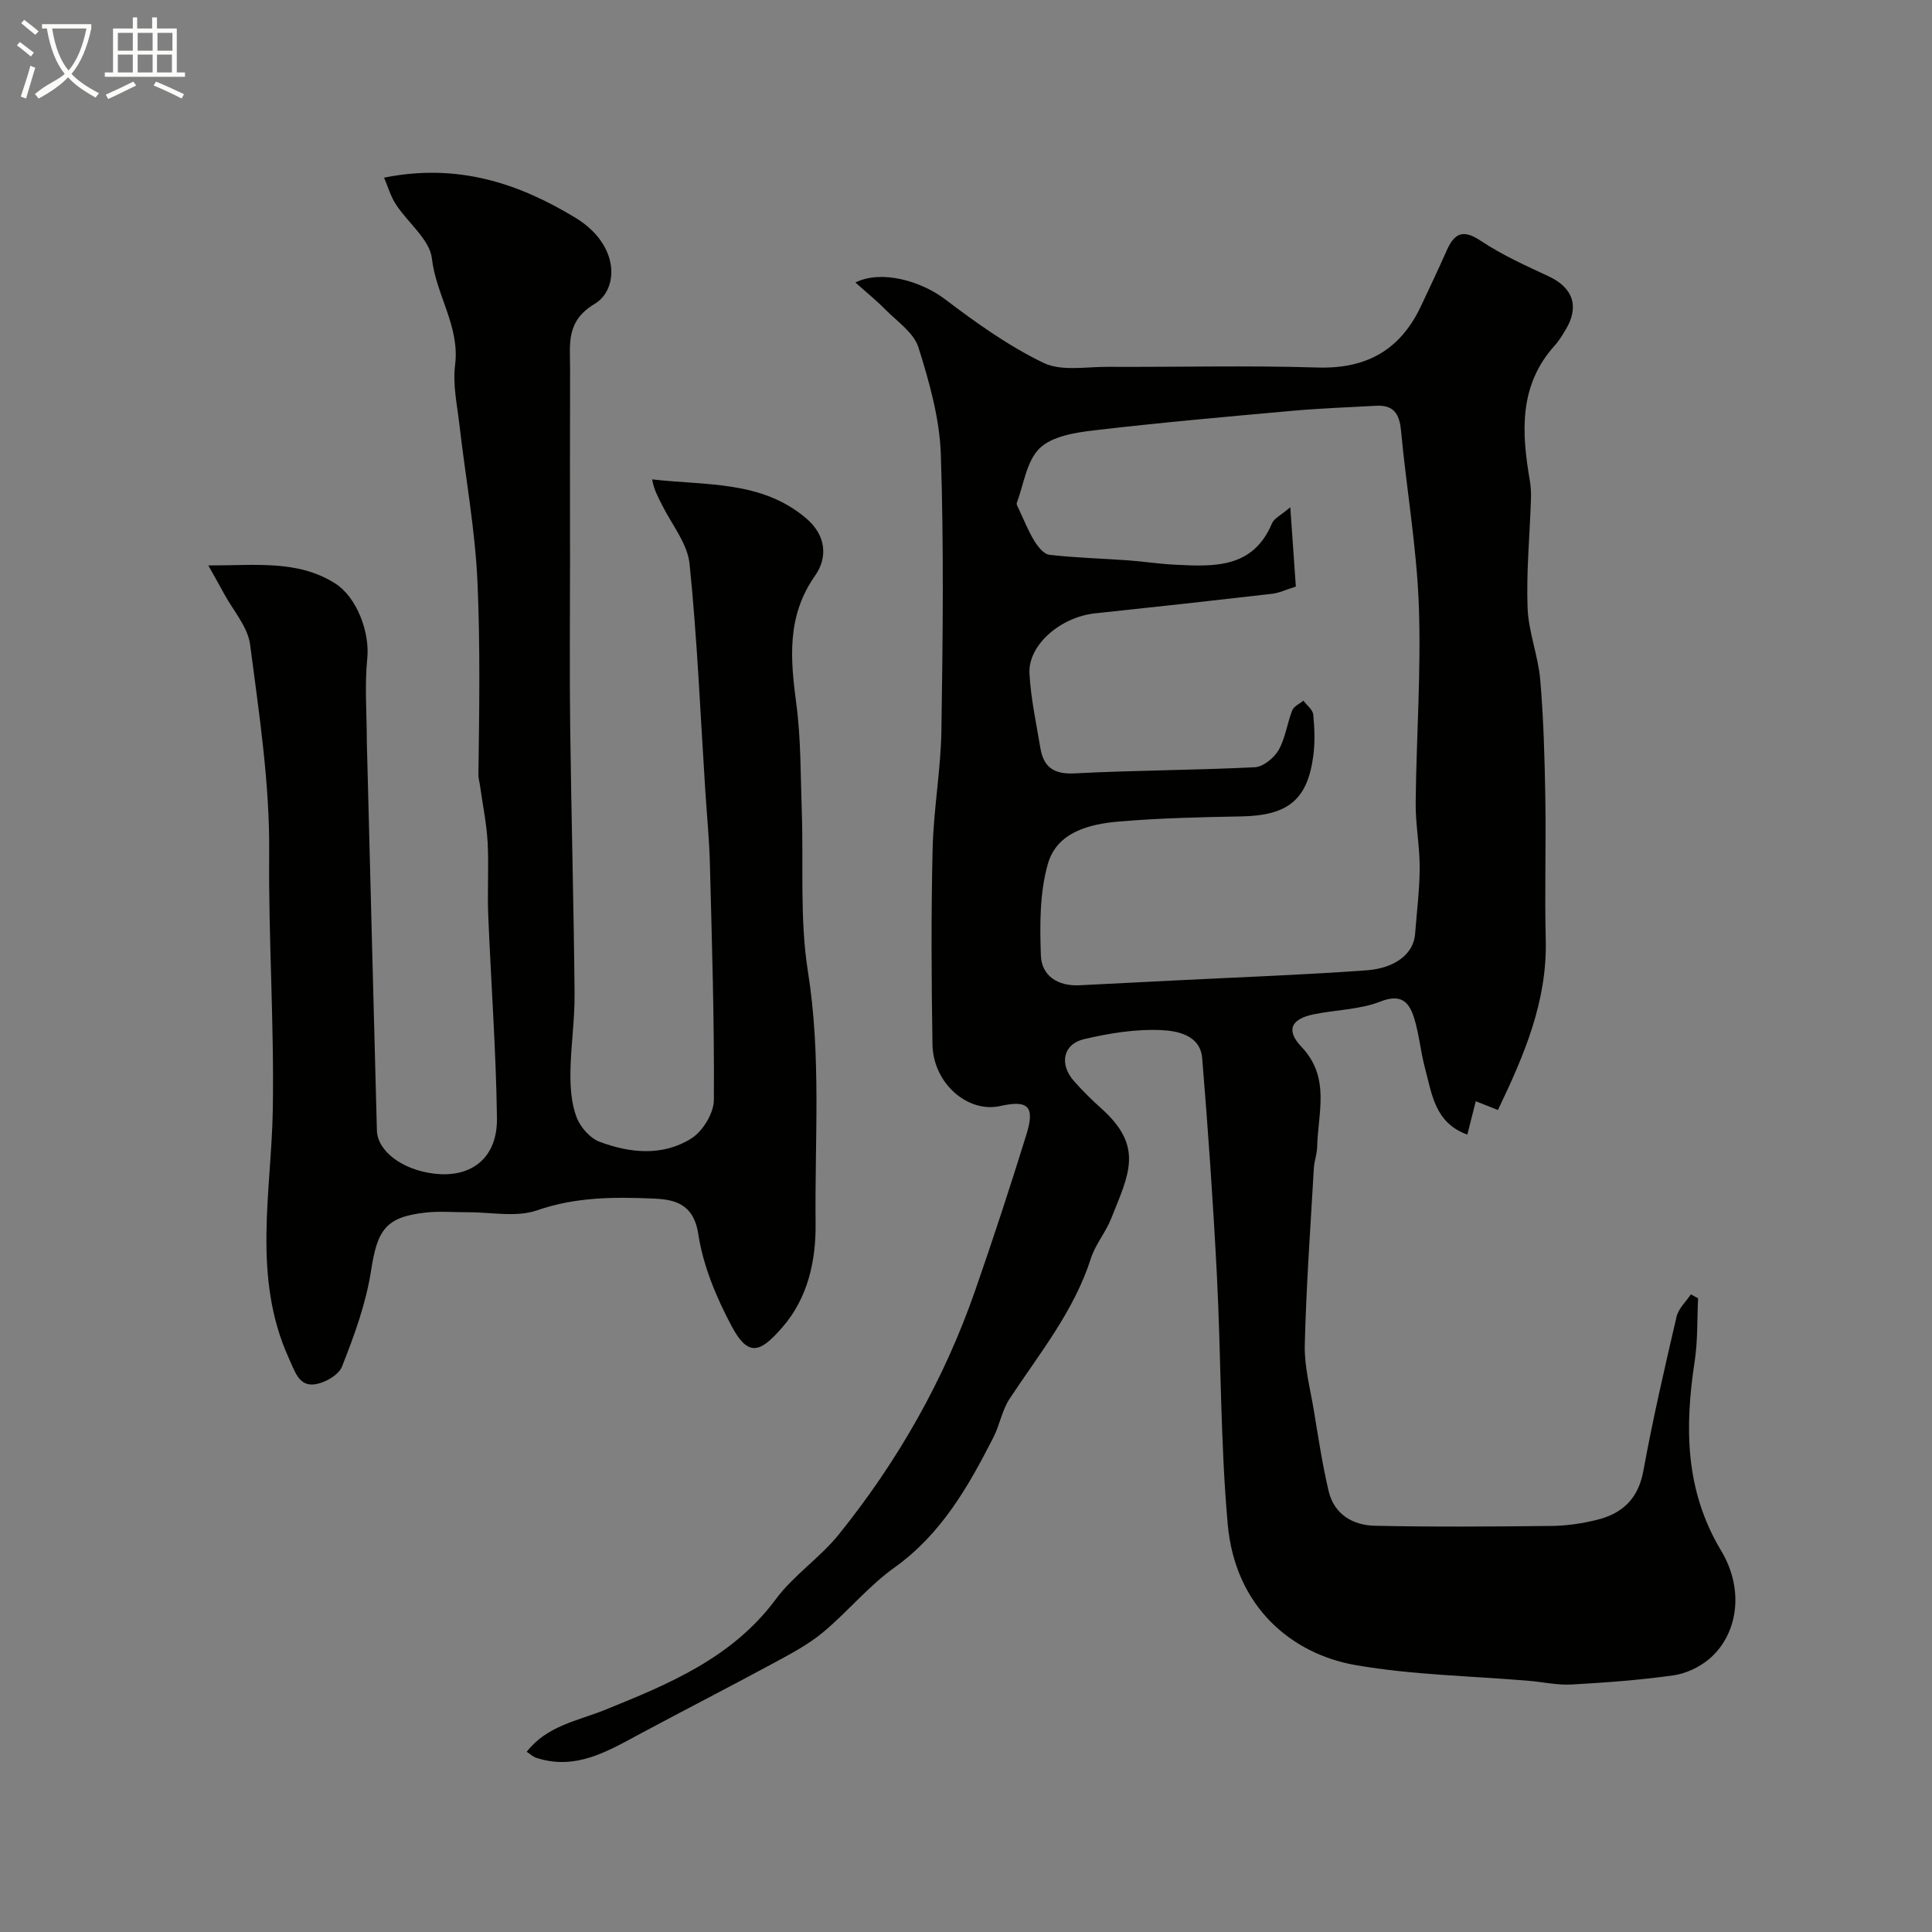 <svg enable-background="new 0 0 400 400" viewBox="0 0 400 400" xmlns="http://www.w3.org/2000/svg"><rect x="0" y="0" width="400" height="400" fill="#808080" stroke="none"/><path d="m6.4 11.7c-1-.8-1.9-1.6-2.9-2.3l.6-.7c.9.7 1.9 1.4 2.9 2.2zm-2.1 8.3c.7-2.1 1.4-4.2 2-6.4.2.1.6.3 1 .4-.7 2.3-1.3 4.4-1.9 6.4zm3-12.8c-1.1-.9-2.1-1.7-2.9-2.4l.6-.7c1 .8 2 1.5 3 2.4zm1.4-1.3v-.9h10.2v.9c-.9 4.2-2.3 7.3-4.1 9.4 1.3 1.4 3.2 2.7 5.7 4-.2.2-.4.5-.7.9-2.5-1.4-4.4-2.7-5.7-4.2-1.4 1.5-3.5 3-6.1 4.4 0 0 0 0-.1-.1-.3-.4-.5-.7-.7-.8 2.7-2.3 4.7-2.8 6.2-4.2-1.8-2.2-3-5.3-3.7-9.4zm9.2 0h-7.1c.6 3.8 1.7 6.7 3.4 8.7 1.7-2 2.9-4.8 3.7-8.7z" fill="#fbfcfa"/><path d="m31.6 3.6h.9v2.3h4.1v9.1h1.7v.9h-16.6v-.9h1.7v-9.1h4.1v-2.3h.9v2.3h3.1v-2.3zm-4 13.3.6.8c-1.9.9-3.8 1.9-5.8 2.8-.2-.3-.3-.6-.5-.9 2-.9 3.9-1.8 5.7-2.7zm-3.2-10.1v3.7h3.1v-3.7zm0 4.5v3.7h3.1v-3.7zm4.1-4.5v3.7h3.1v-3.7zm0 4.5v3.7h3.1v-3.7zm9.1 9.1c-2.1-1.1-4.1-2-5.8-2.7l.5-.8c2.2.9 4.1 1.8 5.8 2.6zm-1.9-13.6h-3.1v3.7h3.1zm-3.2 4.5v3.7h3.1v-3.7z" fill="#fbfcfa"/><g fill="#010100"><path d="m351.57 268.81c-.21 4.34-.05 8.73-.7 13-2.09 13.65-2.03 26.73 5.46 39.22 5.06 8.44 3.25 17.65-2.5 22.48-2.02 1.69-4.81 3-7.4 3.36-6.98.98-14.04 1.5-21.08 1.89-2.9.16-5.84-.51-8.76-.76-11.97-1.02-24.08-1.2-35.88-3.25-13.13-2.27-25-11.92-26.53-29.24-1.52-17.12-1.36-34.37-2.24-51.55-.77-14.97-1.81-29.93-3.04-44.87-.39-4.8-5.18-5.67-8.49-5.82-5.29-.25-10.75.66-15.96 1.87-4.38 1.02-5.18 5.2-2.11 8.67 1.76 1.99 3.66 3.88 5.65 5.66 8.91 7.95 5.75 13.58 2.04 22.88-1.13 2.83-3.25 5.31-4.17 8.18-3.5 10.95-10.65 19.7-16.83 29.06-1.57 2.38-2.05 5.45-3.37 8.03-5.2 10.19-10.77 19.99-20.48 26.93-5.39 3.85-9.71 9.19-14.84 13.45-3.04 2.52-6.65 4.42-10.16 6.32-9.17 4.96-18.45 9.71-27.64 14.64-6.77 3.63-13.4 7.68-21.59 4.95-.59-.2-1.08-.68-1.9-1.22 4.2-5.42 10.54-6.39 16.18-8.67 13.26-5.36 26.38-10.76 35.4-22.93 3.67-4.95 9.13-8.56 13.02-13.38 12.25-15.2 21.81-32.02 28.24-50.5 3.73-10.72 7.27-21.51 10.63-32.36 1.79-5.78.33-7.16-5.43-5.86-6.73 1.51-13.9-4.72-14.03-12.74-.22-13.49-.29-27 .03-40.49.19-8.21 1.7-16.38 1.82-24.59.29-19.03.51-38.07-.12-57.08-.25-7.46-2.38-14.99-4.64-22.18-.96-3.04-4.4-5.34-6.86-7.84-1.86-1.9-3.95-3.57-6.19-5.58 5.4-2.7 13.62-.28 18.54 3.45 6.44 4.89 13.15 9.68 20.39 13.18 3.69 1.79 8.8.81 13.26.83 14.5.07 29-.31 43.48.14 10.17.32 17.16-3.65 21.43-12.72 1.79-3.8 3.59-7.59 5.29-11.43 1.55-3.51 3.26-4.63 7.03-2.12 4.41 2.94 9.32 5.16 14.15 7.41 5 2.32 6.38 6.26 3.47 11.05-.68 1.11-1.35 2.27-2.22 3.22-7.52 8.31-6.9 18.08-5.17 28.08.22 1.3.26 2.65.21 3.97-.25 7.45-.97 14.91-.69 22.34.19 4.97 2.19 9.86 2.62 14.85.69 8.07.91 16.18 1.05 24.28.17 9.85-.16 19.71.09 29.55.32 12.73-4.45 23.88-9.9 35.24-1.73-.68-3.15-1.24-4.59-1.81-.6 2.38-1.14 4.54-1.74 6.91-6.76-2.44-7.33-8.43-8.77-13.77-.93-3.45-1.21-7.1-2.29-10.49-1.02-3.18-2.66-4.97-6.91-3.3-4.3 1.69-9.23 1.71-13.84 2.65-4.65.95-5.84 3.26-2.55 6.72 6.09 6.4 3.41 13.69 3.26 20.79-.03 1.45-.6 2.89-.68 4.35-.7 12.19-1.58 24.37-1.88 36.57-.11 4.5 1.12 9.04 1.87 13.54.93 5.61 1.77 11.26 3.08 16.79 1.14 4.77 5.01 7.03 9.52 7.13 12.19.27 24.4.17 36.6.04 3.09-.03 6.24-.49 9.25-1.22 5.31-1.27 8.7-4.29 9.77-10.14 1.96-10.71 4.41-21.34 6.88-31.95.39-1.69 1.95-3.11 2.97-4.65.49.29.99.57 1.49.84zm-83.28-147.37c-2.13.67-3.49 1.34-4.92 1.5-12.22 1.41-24.44 2.76-36.67 4.05-7.11.75-13.88 6.55-13.56 12.45.28 5.17 1.4 10.3 2.26 15.43.66 3.97 2.78 5.47 7.1 5.25 12.42-.65 24.86-.65 37.28-1.27 1.74-.09 3.99-1.91 4.93-3.54 1.42-2.47 1.77-5.54 2.84-8.25.33-.84 1.52-1.34 2.31-2 .71.96 1.93 1.87 2.03 2.88.28 2.8.39 5.7.02 8.48-1.2 9.23-5.3 12.44-14.96 12.61-8.43.15-16.89.35-25.29 1.06-6.16.52-12.83 2.19-14.71 8.77-1.71 5.98-1.67 12.63-1.45 18.94.15 4.28 3.56 6.41 8 6.19 6.6-.32 13.2-.66 19.8-1 13.19-.67 26.4-1.14 39.57-2.09 6.22-.45 9.82-3.6 10.11-7.51.34-4.59.94-9.19.95-13.78.01-4.48-.88-8.96-.83-13.43.14-13.63 1.15-27.27.65-40.87-.44-12.1-2.57-24.13-3.69-36.21-.33-3.49-1.59-5.29-5.14-5.09-5.77.31-11.55.53-17.3 1.04-13.74 1.23-27.49 2.45-41.19 4.06-3.9.46-8.63 1.22-11.18 3.7-2.71 2.63-3.29 7.45-4.74 11.34-.11.3.21.8.39 1.17 1.04 2.21 1.94 4.51 3.2 6.59.74 1.21 1.98 2.81 3.14 2.95 5.4.63 10.85.76 16.28 1.15 3.27.24 6.53.75 9.81.91 8.04.4 16.09.8 20.03-8.58.43-1.02 1.81-1.64 3.78-3.32.44 6.17.79 11.16 1.15 16.42z"/><path d="m79.52 36.78c15.2-3.05 27.77 1.13 39.58 8.28 9.31 5.64 9.01 14.87 4.04 17.84-6.02 3.59-5.1 8.34-5.11 13.38-.04 13.33-.02 26.67-.01 40 0 11.36-.12 22.73.03 34.09.23 18.47.74 36.93.91 55.4.05 5.43-.8 10.87-.86 16.3-.03 3.08.19 6.36 1.25 9.19.77 2.06 2.78 4.38 4.78 5.13 6.31 2.37 13.1 3.04 19.01-.69 2.36-1.49 4.64-5.22 4.66-7.95.11-16.26-.4-32.53-.82-48.8-.13-5.11-.63-10.2-.96-15.31-1.01-15.63-1.66-31.3-3.25-46.88-.43-4.23-3.7-8.17-5.71-12.23-.79-1.59-1.68-3.14-2.04-5.28 11.21 1.3 22.6.2 31.85 8.03 4.22 3.57 4.52 8.15 1.88 11.91-5.89 8.38-5.12 17.16-3.89 26.47.98 7.35.88 14.85 1.14 22.29.39 11.1-.45 22.38 1.28 33.26 2.77 17.4 1.39 34.76 1.58 52.13.08 7.63-1.57 15.36-6.86 21.44-4.45 5.1-6.98 6.44-10.51-.19-3.16-5.93-5.91-12.48-6.91-19.05-.99-6.49-5.09-7.22-9.5-7.4-8.01-.34-15.97-.31-23.9 2.45-4.32 1.5-9.56.36-14.39.39-2.86.02-5.75-.25-8.57.06-8.39.9-10.1 3.6-11.39 12-1.05 6.81-3.48 13.49-6.04 19.93-.73 1.84-4.02 3.64-6.18 3.68-2.77.06-3.59-2.75-4.83-5.49-7.62-16.79-3.59-34.38-3.3-51.42.3-17.74-.91-35.41-.75-53.13.13-14.39-2.08-28.83-3.95-43.16-.48-3.7-3.54-7.08-5.43-10.6-.91-1.69-1.86-3.35-3.22-5.78 9.78.02 18.42-1.18 26.18 3.67 4.66 2.91 7.27 10.3 6.73 15.58-.56 5.48-.12 11.06-.1 16.59 0 1.17.05 2.33.08 3.5.67 25.87 1.32 51.74 2.01 77.61.12 4.36 5.33 8.22 11.93 8.98 7.71.89 13.04-3.3 12.93-11.5-.19-14.04-1.24-28.07-1.81-42.11-.2-4.99.15-10.01-.12-14.99-.22-3.89-1.02-7.75-1.56-11.62-.11-.81-.36-1.62-.35-2.43.18-13.26.39-26.55-.19-39.78-.48-10.93-2.5-21.79-3.75-32.69-.47-4.09-1.4-8.29-.89-12.28 1.03-8-3.94-14.49-4.8-22.08-.45-3.94-4.96-7.37-7.42-11.16-1.12-1.68-1.68-3.7-2.48-5.58z"/></g></svg>